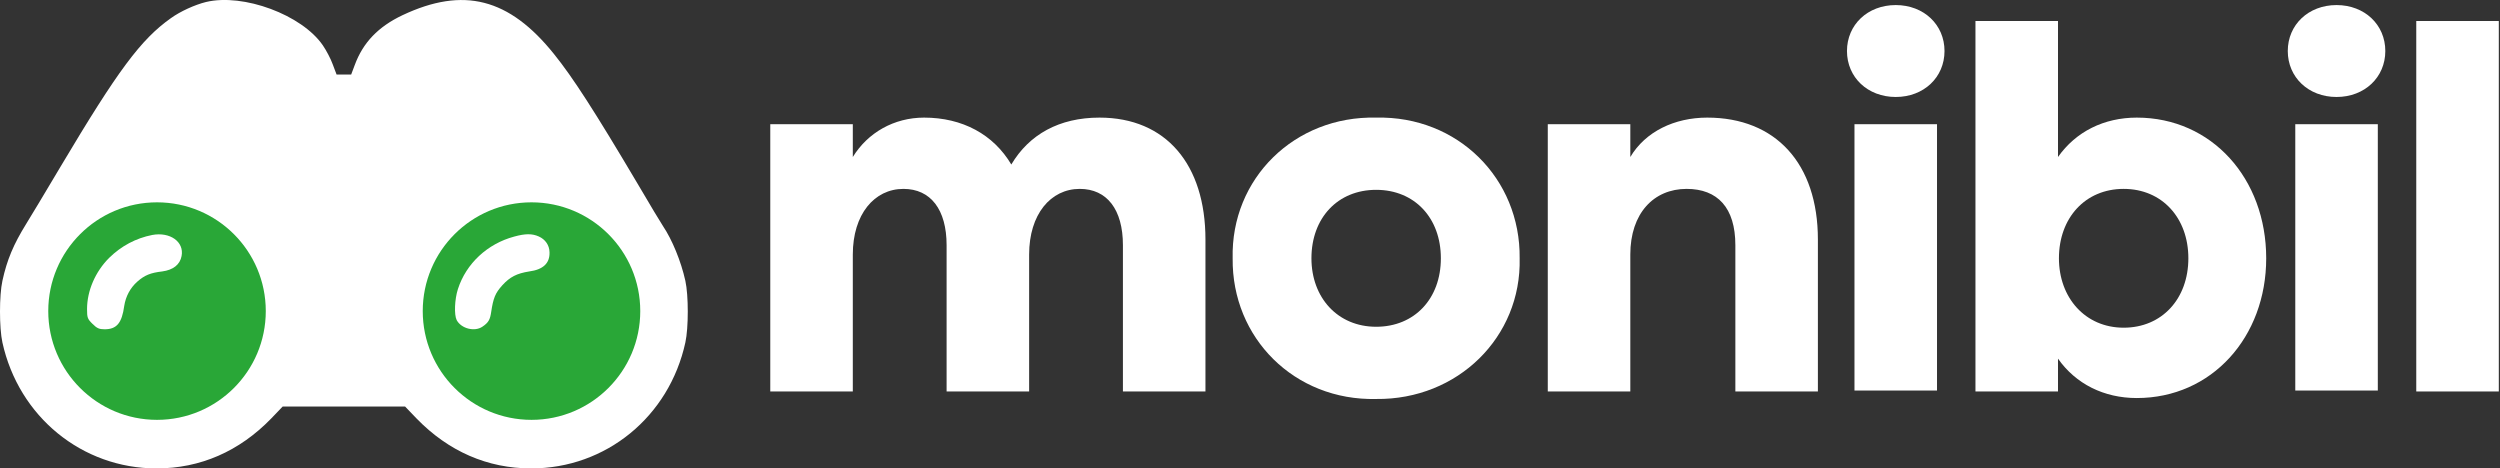 <?xml version="1.0" encoding="UTF-8"?>
<svg xmlns="http://www.w3.org/2000/svg" xmlns:xlink="http://www.w3.org/1999/xlink" id="eMhi3t6BerP1" viewBox="0 0 202.28 37.9" shape-rendering="geometricPrecision" text-rendering="geometricPrecision">
  <rect x="0" y="0" width="202.28" height="37.9" fill="#333333" stroke="none"/>
  <style><![CDATA[
#eMhi3t6BerP19_to {animation: eMhi3t6BerP19_to__to 3000ms linear infinite normal forwards}@keyframes eMhi3t6BerP19_to__to { 0% {transform: translate(-0.052px,512.002px)} 16.667% {transform: translate(2.948px,512.002px)} 33.333% {transform: translate(-0.052px,512.002px)} 100% {transform: translate(-0.052px,512.002px)}}
]]></style>
  <g transform="translate(-25.695-57.229)">
    <g transform="matrix(.897 0 0 0.897 8.155 7.745)">
      <g transform="matrix(.846 0 0 0.846 13.826 13.323)">
        <path d="M135.3,91.2h-8.8v-15.6c0-3.8-1.7-6-4.6-6-3.1,0-5.4,2.7-5.4,7v14.6h-8.8v-15.6c0-3.8-1.7-6-4.6-6-3.1,0-5.4,2.7-5.4,7v14.6h-8.8v-28.5h8.8v3.5c1.6-2.6,4.4-4.2,7.6-4.2c4.1,0,7.4,1.8,9.3,5c1.9-3.2,5.1-5,9.4-5c7.1,0,11.3,5,11.3,13v16.2Z" fill="#fff"></path>
        <path d="M153.5,62c8.7-.2,15.4,6.5,15.3,15c.2,8.4-6.6,15.1-15.3,15-8.7.2-15.4-6.5-15.3-15-.2-8.5,6.6-15.2,15.3-15Zm0,7.7c-4.1,0-6.9,3-6.9,7.3c0,4.2,2.8,7.3,6.9,7.3s6.9-3,6.9-7.3-2.8-7.3-6.9-7.3Z" fill="#fff"></path>
        <path d="M200.6,91.2h-8.8v-15.6c0-4-1.9-6-5.2-6-3.5,0-6,2.6-6,7v14.6h-8.8v-28.5h8.8v3.5c1.6-2.7,4.7-4.2,8.2-4.2c7.3,0,11.8,4.9,11.8,13v16.2Z" fill="#fff"></path>
        <path d="M208.9,50c3,0,5.2,2.1,5.2,4.9s-2.2,4.9-5.2,4.9-5.2-2.1-5.2-4.9s2.2-4.9,5.2-4.9Zm4.4,12.7v28.4h-8.8v-28.4h8.8Z" fill="#fff"></path>
        <path d="M234.6,91.9c-3.5,0-6.5-1.5-8.4-4.2v3.5h-8.8v-39.5h8.8v14.5c1.9-2.7,4.9-4.2,8.4-4.2c8,0,13.8,6.5,13.8,15c0,8.4-5.8,14.9-13.8,14.9Zm-1.4-22.3c-4.1,0-6.9,3.1-6.9,7.4c0,4.2,2.8,7.4,6.9,7.4s6.9-3.1,6.9-7.4-2.8-7.4-6.9-7.4Z" fill="#fff"></path>
        <path d="M255.9,50c3,0,5.2,2.1,5.2,4.9s-2.2,4.9-5.2,4.9-5.2-2.1-5.2-4.9s2.2-4.9,5.2-4.9Zm4.4,12.7v28.4h-8.8v-28.4h8.8Z" fill="#fff"></path>
        <path d="M273.2,51.7v39.5h-8.8v-39.5h8.8Z" fill="#fff"></path>
      </g>
    </g>
    <g>
      <g transform="matrix(.1 0 0-.1 0 512)">
        <path d="M423.7,4546.1c-9-2.2-20.9-7.6-28.5-13.1-24.3-17.2-42.9-42.3-89-119.7-13.2-22.1-25.8-43.3-28.1-46.8-10.2-16.5-15.5-29-19.2-46-2.6-11.8-2.6-38,0-49.9c13.2-60,64.4-101.9,124.7-101.9c35.4,0,67,13.8,92.8,40.4l9.3,9.7h49.5h49.5l9.3-9.7c25.8-26.6,57.4-40.4,92.8-40.4c60.4,0,111.6,41.8,124.7,101.9c2.6,11.9,2.6,38.1,0,49.9-3.5,15.8-10.7,33.3-18.1,44.3-1.1,1.5-10.6,17.3-21.1,35.2-33.9,57.2-51.9,85.2-67.1,104-36.3,45.2-73.2,54.7-122.6,31.4-19.6-9.3-31.9-22.1-38.6-40.3l-2.9-7.7h-5.9-5.9l-3.1,8.2c-1.6,4.5-5.2,11.3-8,15.4-16.9,24.7-64.3,42.3-94.5,35.1Zm-19.2-167.7c22.3-5.3,44.5-23.1,55-44c7-13.9,8.7-21.7,8.7-38.8-.1-13.5-.4-16.3-3.1-24.5-4-12.6-10.4-23.6-19-32.8-17.4-18.5-37.3-27.2-61.9-27.3-24.1-.1-44.3,8.3-60.9,25.1-15.5,15.7-23.3,33.4-24.3,55.3-1.7,35.3,16.3,65.7,48.4,81.2c17.2,8.2,38,10.4,57.1,5.8Zm299.4.6c33.3-7,59.5-33.2,66.2-66.8c2.4-11.9,1.6-30-1.7-40.6-9.5-29.9-32.9-51.9-63-58.9-10.5-2.5-29-2.3-39.5.5-28.8,7.5-51.4,29.2-60.6,57.9-2.6,8.2-2.9,11-3.1,24.5c0,13,.3,16.5,2.5,23.4c10,31.9,35.2,54.7,66.6,60.4c11.6,2.1,20.8,2,32.6-.4Z" fill="#fff"></path>
      </g>
      <g>
        <circle r="8.8" transform="translate(38.4 82.4)" fill="#29a737"></circle>
      </g>
      <g>
        <circle r="8.8" transform="translate(68.7 82.4)" fill="#29a737"></circle>
      </g>
      <g id="eMhi3t6BerP19_to" transform="translate(-0.052,512.002)">
        <g transform="translate(0,0)">
          <g transform="matrix(.1 0 0-.1 0 0)">
            <path d="M380.6,4357.6c-13.2-2.6-25-8.9-34.8-18.5-11.2-11.2-17.9-26.6-17.9-41.5c0-6.9.4-8,4.4-11.9c3.6-3.6,5.4-4.4,9.8-4.4c9.8,0,14,5,15.9,19c1.2,7.6,4.8,14.4,10.5,19.5c6,5.3,10.8,7.2,20.2,8.3c8.9,1.2,14.4,5.5,15.7,12.5c2.2,11.5-9.4,19.7-23.8,17Z" fill="#fff"></path>
            <path d="M673.5,4356.3c-21.6-5.8-38.8-21.7-45.5-42.4-2.7-8.3-3.2-20.9-1-25.2c3.7-6.9,14.5-9.6,20.8-5.3c4.9,3.3,6.2,5.7,7.1,11.9c1.7,11.3,3.3,15.3,9,21.6c6.2,6.8,11.7,9.6,21.8,11.2c11.3,1.5,16.7,6.7,16.4,15.5-.1,5.8-3.5,10.5-8.7,12.8-5.4,2.4-10.8,2.4-19.9-.1Z" fill="#fff"></path>
          </g>
        </g>
      </g>
    </g>
  </g>
</svg>
